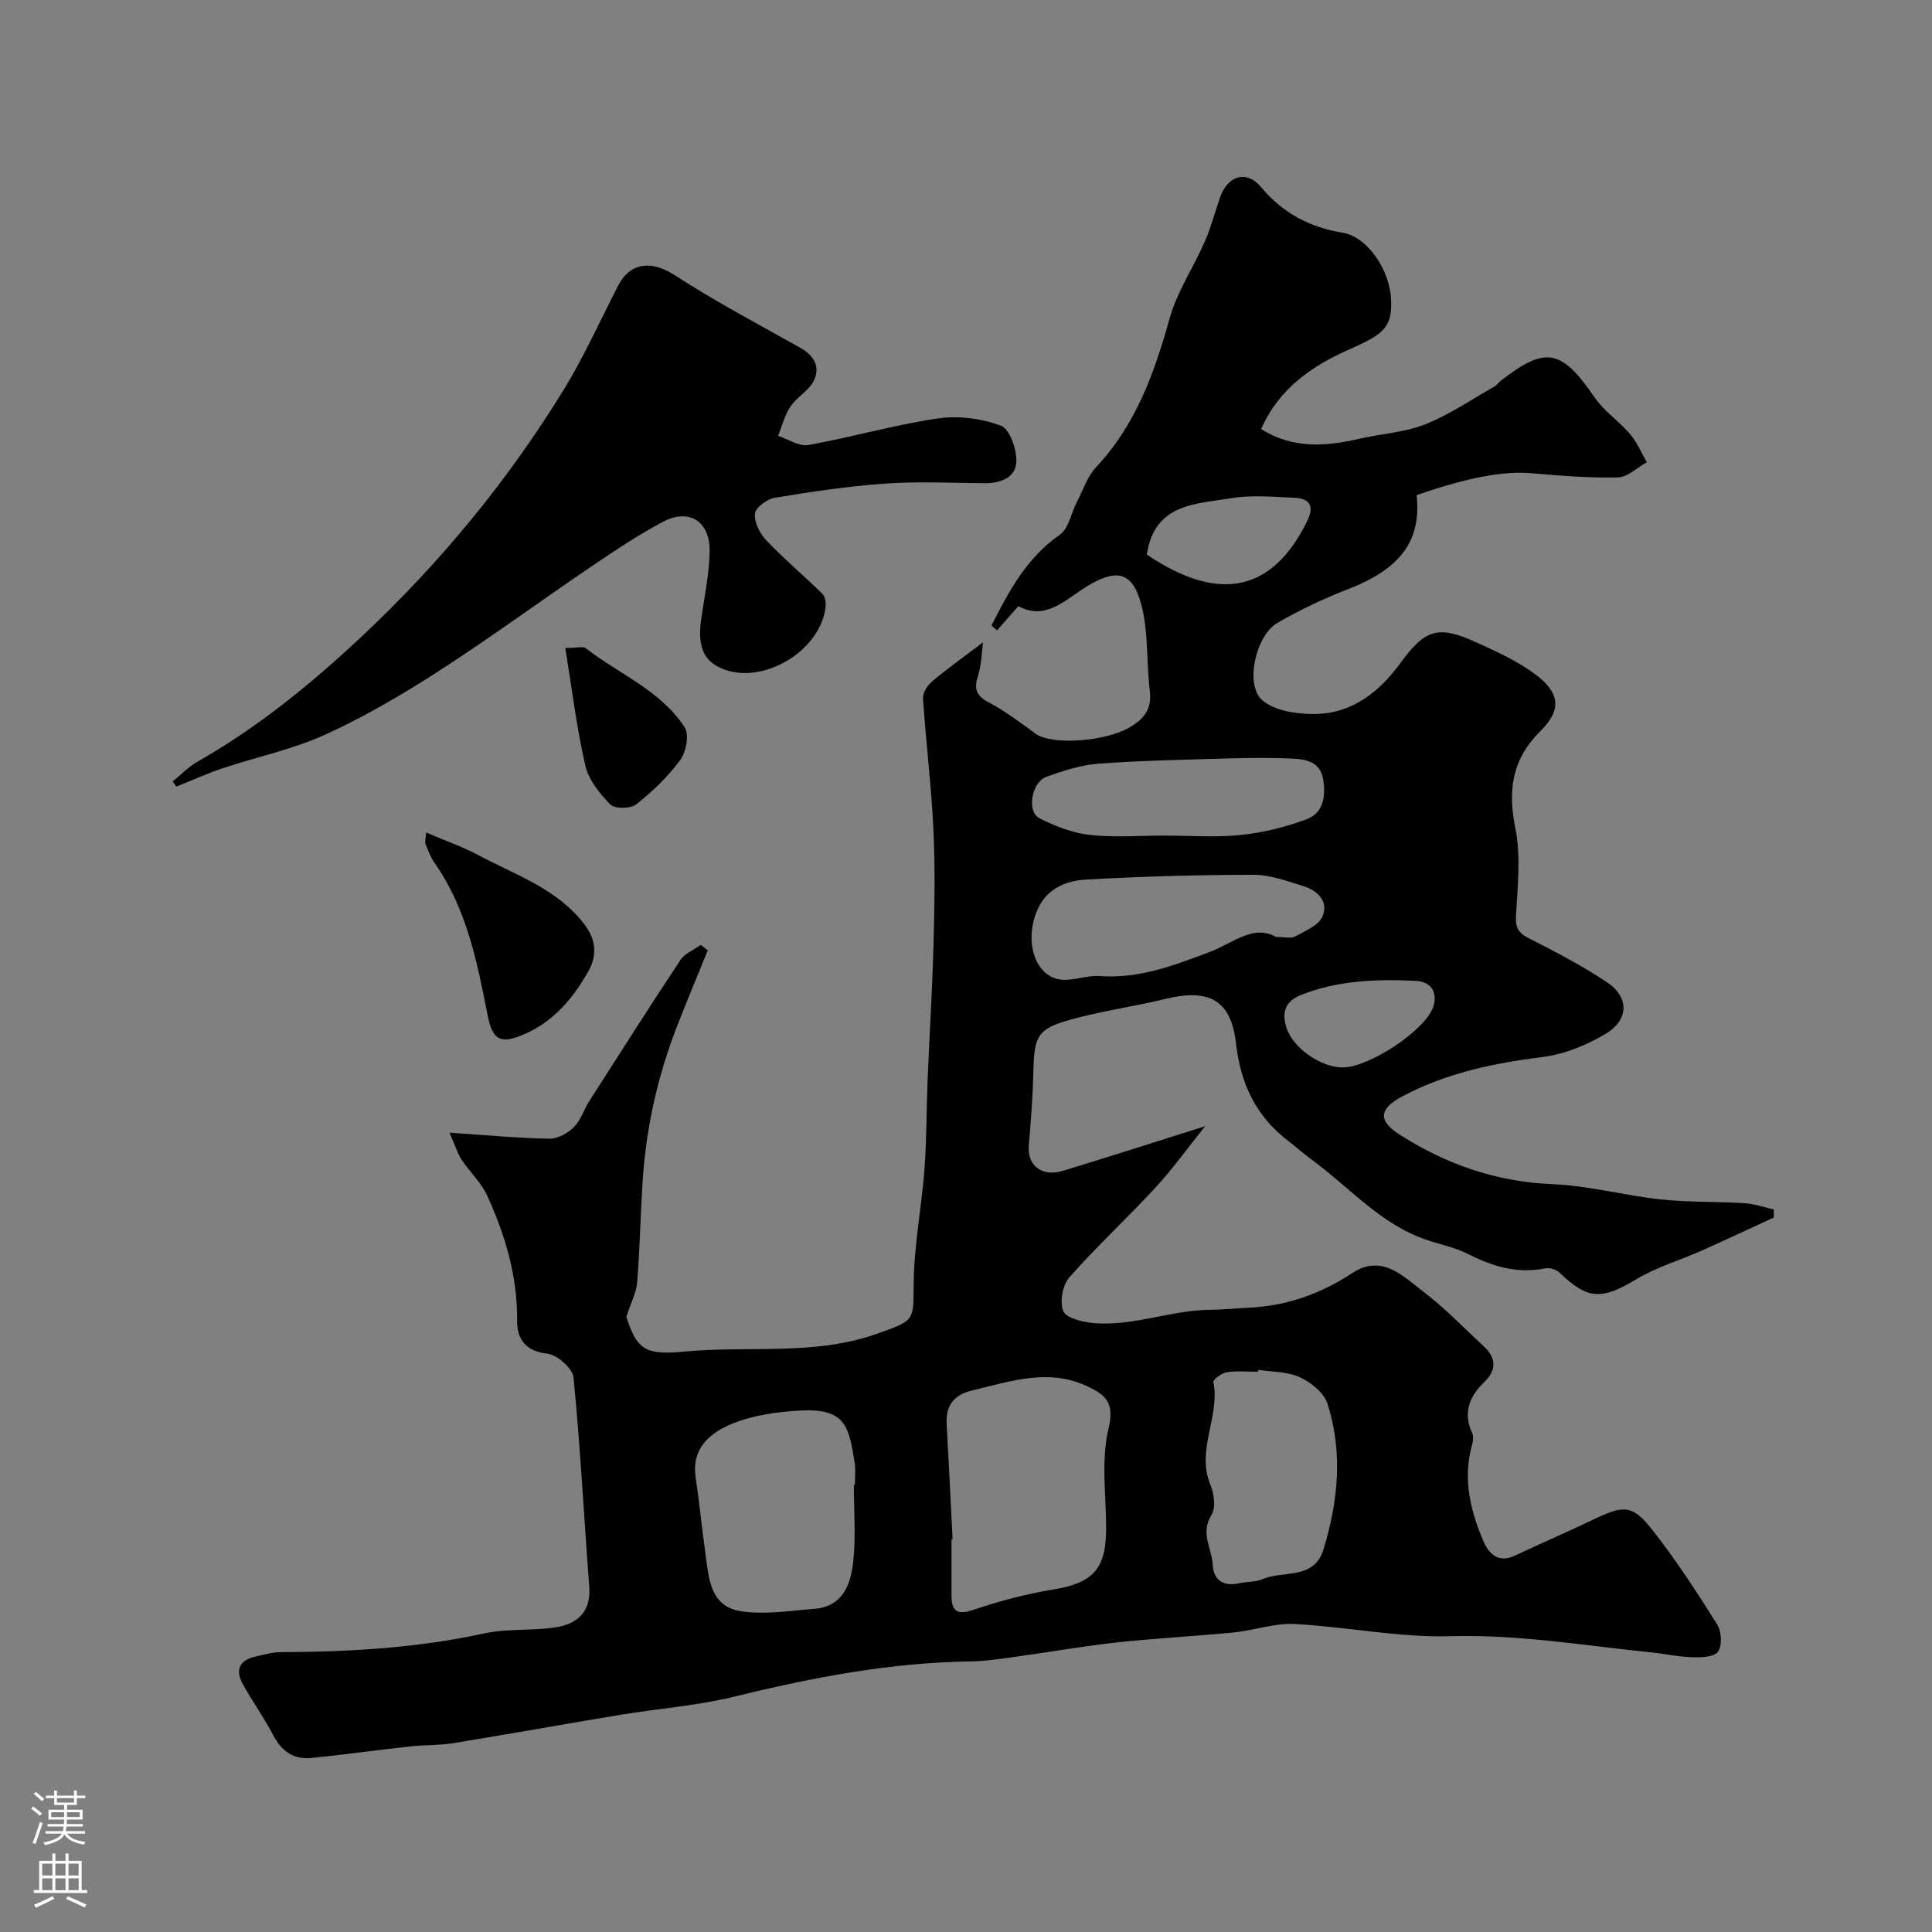 <svg enable-background="new 0 0 400 400" viewBox="0 0 400 400" xmlns="http://www.w3.org/2000/svg"><rect x="0" y="0" width="400" height="400" fill="#808080" stroke="none"/><g fill="#010000"><path d="m93.06 234.51c7.93.53 14.32 1.14 20.73 1.25 1.69.03 3.77-1.15 5.03-2.41 1.44-1.44 2.09-3.65 3.22-5.43 6.23-9.75 12.44-19.51 18.83-29.15.91-1.37 2.78-2.11 4.21-3.14.49.38.98.76 1.46 1.13-2.17 5.33-4.4 10.64-6.48 16.01-4.03 10.41-6.37 21.21-7.05 32.35-.41 6.78-.55 13.59-1.09 20.36-.17 2.12-1.27 4.16-2.25 7.18 2.14 6.39 3.56 8 11.76 7.19 13.37-1.31 27.06.93 40.15-3.71 7.99-2.83 7.49-2.66 7.59-10.56.09-7.84 1.64-15.66 2.23-23.51.46-6.14.4-12.31.65-18.47.39-9.41.98-18.82 1.23-28.23.21-7.9.35-15.83-.03-23.72-.43-9.03-1.55-18.02-2.15-27.05-.08-1.15.91-2.71 1.88-3.52 3.27-2.74 6.76-5.22 10.55-8.1-.29 2.08-.3 4.57-1.02 6.83-.85 2.65-.56 4.15 2.12 5.56 3.44 1.82 6.59 4.21 9.75 6.52 3.35 2.45 14.47 1.68 19.55-1.32 2.94-1.74 4.59-3.78 4.13-7.5-.74-6.01-.24-12.31-1.81-18.06-1.85-6.8-5.25-7.32-11.4-3.49-4.38 2.73-8.44 7.02-14.02 3.98-1.58 1.79-2.99 3.4-4.4 5.01-.39-.34-.77-.67-1.16-1.01 3.61-7.06 7.25-13.99 14.15-18.79 1.85-1.29 2.36-4.49 3.54-6.78 1.26-2.44 2.15-5.26 3.96-7.19 8.24-8.77 12.08-19.5 15.24-30.82 1.55-5.55 4.94-10.56 7.28-15.91 1.29-2.97 2.11-6.14 3.18-9.2 1.55-4.45 5.47-5.65 8.42-2.12 4.53 5.41 10.02 8.35 16.97 9.5 5.17.86 9.71 7.77 9.99 13.72.27 5.68-1.27 7.19-8.38 10.31-7.79 3.42-14.73 8.04-18.52 16.61 6.46 4.08 13.26 3.65 20.25 2.03 4.58-1.06 9.45-1.32 13.75-3.02 5.05-2 9.64-5.18 14.41-7.88.42-.24.69-.72 1.09-1.03 9.4-7.37 12.67-6.68 19.54 3.34 1.98 2.88 5.1 4.96 7.4 7.66 1.43 1.68 2.3 3.84 3.41 5.78-1.99 1.1-3.96 3.09-5.98 3.13-5.92.14-11.88-.34-17.79-.86-5.63-.49-12.92.72-23.87 4.53.97 9.57-3.39 15.28-14.33 19.52-4.98 1.93-9.87 4.25-14.49 6.92-4.53 2.61-6.84 12.9-3.11 16.06 2.62 2.22 7.27 2.87 10.99 2.81 7.6-.12 13.2-4.57 17.53-10.49 5.14-7.03 7.78-7.98 15.75-4.34 4.27 1.95 8.66 3.93 12.36 6.73 4.94 3.74 5.33 7.26 1 11.55-5.94 5.88-6.88 12.21-5.28 20.15 1.16 5.77.49 11.97.15 17.94-.15 2.52.29 3.7 2.6 4.87 5.53 2.8 11.06 5.7 16.21 9.12 4.64 3.08 4.61 7.78-.29 10.71-3.92 2.34-8.53 4.22-13.02 4.78-10.14 1.27-19.93 3.32-29 8.13-4.96 2.63-5.12 5.06-.53 7.99 9.64 6.14 20.01 9.74 31.63 10.21 7.46.31 14.84 2.35 22.31 3.15 5.77.62 11.62.43 17.42.79 2.03.13 4.02.85 6.03 1.3 0 .55.01 1.11.01 1.66-5.02 2.31-10.02 4.67-15.08 6.92-4.41 1.96-9.17 3.33-13.27 5.8-7.29 4.38-10.13 4.37-16.05-1.33-.65-.63-1.99-1.04-2.87-.87-5.76 1.16-10.89-.34-15.98-2.94-2.71-1.38-5.82-1.98-8.74-2.98-9.43-3.23-15.83-10.8-23.56-16.48-1.72-1.26-3.31-2.68-5-3.98-6.65-5.09-9.86-11.85-10.79-20.14-1.01-8.94-5.5-11.46-14.48-9.28-6.48 1.57-13.13 2.49-19.55 4.25-7.11 1.95-7.76 3.38-7.93 10.87-.12 5.09-.51 10.18-.95 15.26-.35 4.08 2.68 6.56 7.02 5.25 9.55-2.9 19.05-5.96 29.49-9.25-3.7 4.61-6.76 8.89-10.3 12.73-5.81 6.3-12.14 12.13-17.8 18.55-1.41 1.59-2.05 5.07-1.28 6.98.58 1.44 3.91 2.27 6.1 2.48 8.27.79 16.12-2.67 24.34-2.73 2.64-.02 5.28-.31 7.93-.43 7.85-.36 14.91-2.86 21.49-7.18 6.14-4.03 10.54.69 14.79 3.93 4.45 3.39 8.37 7.49 12.49 11.31 2.56 2.37 2.55 4.92.08 7.29-3.17 3.05-4.49 6.38-2.54 10.66.36.78.08 1.97-.16 2.9-1.75 6.68-.21 12.99 2.33 19.1 1.18 2.83 3.08 5.03 6.78 3.27 5.27-2.5 10.64-4.79 15.9-7.32 6.6-3.18 8.29-3.27 12.61 2.25 4.81 6.15 9.09 12.74 13.25 19.36.91 1.45 1.06 4.37.17 5.66-.77 1.11-3.52 1.19-5.38 1.13-2.93-.09-5.85-.75-8.78-1.04-13.71-1.4-27.28-3.71-41.23-3.31-10.74.31-21.53-1.97-32.32-2.53-4.14-.21-8.34 1.34-12.54 1.75-8.07.8-16.18 1.19-24.24 2.07-7.15.79-14.24 2.05-21.36 3.03-2.92.4-5.85.85-8.79.89-16.64.24-32.81 3.31-48.91 7.28-7.73 1.9-15.78 2.47-23.67 3.78-11.58 1.91-23.12 4-34.7 5.88-2.92.47-5.93.34-8.88.67-6.83.75-13.63 1.71-20.47 2.39-3.65.36-6.15-1.42-7.87-4.74-1.87-3.61-4.27-6.95-6.26-10.51-1.59-2.85-.84-4.96 2.53-5.72 1.74-.39 3.5-.93 5.25-.94 14.18-.05 28.26-.85 42.19-3.88 4.77-1.04 9.86-.51 14.72-1.25 4.5-.68 7.41-3.15 7.02-8.41-1.1-14.44-1.84-28.92-3.26-43.33-.19-1.88-3.37-4.7-5.4-4.92-4.56-.5-6.3-3.08-6.27-6.74.09-9.23-2.44-17.77-6.2-25.98-1.26-2.75-3.65-4.96-5.36-7.52-.79-1.28-1.24-2.79-2.45-5.52zm104.16 84.15c-.07 0-.15.01-.22.01 0 3.82.01 7.65 0 11.47-.01 3.3.96 4.37 4.56 3.15 5.36-1.82 10.91-3.28 16.5-4.2 8.15-1.34 10.92-4.17 10.95-12.47.02-6.98-1.09-14.24.5-20.85 1.31-5.44-.67-7.02-4.47-8.79-8.08-3.76-15.88-.96-23.75.9-3.81.9-5.53 3.11-5.29 7.04.45 7.92.82 15.83 1.22 23.74zm-20.44-11.23h.21c0-1.5.19-3.03-.03-4.49-1.19-7.73-1.98-11.45-11.41-10.89-3.57.21-7.2.64-10.64 1.59-8.3 2.3-11.72 6.41-10.89 12.16.75 5.17 1.27 10.38 1.99 15.56.72 5.15.86 11.23 7.41 12.23 4.93.75 10.14-.11 15.21-.5 5.84-.45 7.5-5.04 8.01-9.65.59-5.28.14-10.67.14-16.01zm83.74-23.82c-.02.13-.04.27-.06.4-2.16 0-4.36-.23-6.47.1-1.05.16-2.88 1.52-2.78 2.01 1.46 7.13-3.62 14.02-.62 21.24.77 1.87 1.18 4.81.24 6.29-2.39 3.74.08 6.94.26 10.33.17 3.24 2.25 4.54 5.52 3.81 1.58-.36 3.33-.22 4.77-.84 4.31-1.86 10.68.22 12.63-6.16 3.06-9.98 4.06-20.16.81-30.22-.72-2.23-3.4-4.37-5.69-5.42-2.56-1.19-5.71-1.09-8.61-1.54zm3.67-89.62c1.94 0 3.14.36 3.9-.07 2.07-1.17 4.86-2.26 5.7-4.14 1.36-3.04-.93-5.38-3.88-6.3-3.38-1.05-6.9-2.36-10.36-2.36-11.58 0-23.18.33-34.74.99-4.41.25-8.48 2.08-10.28 6.86-2.48 6.59.05 13.48 5.39 13.87 2.55.19 5.19-.95 7.73-.76 8.2.62 15.56-2.25 22.94-5.04 4.72-1.79 8.91-5.73 13.6-3.05zm-23.2-20.99c5.32 0 10.67.42 15.93-.13 4.61-.48 9.26-1.63 13.6-3.25 3.61-1.35 4-4.99 3.39-8.44-.61-3.44-3.52-3.99-6.28-4.12-4.33-.2-8.68-.16-13.02-.04-9.07.26-18.16.43-27.2 1.09-3.65.27-7.31 1.48-10.79 2.73-3.03 1.09-4.08 7.19-1.47 8.53 3.23 1.66 6.83 3.07 10.4 3.48 5.1.58 10.29.15 15.44.15zm-3.55-58.18c15.44 10.42 26.27 7.24 33.22-6.98 1.56-3.2.39-4.66-2.75-4.79-4.31-.17-8.72-.61-12.92.09-7.36 1.21-15.98 1.05-17.55 11.68zm40.55 106.18c5.52 0 17.38-7.84 18.82-12.74.85-2.9-.62-5.04-3.66-5.18-8.05-.4-16.04-.13-23.73 2.89-3.42 1.34-4.02 3.69-3.11 6.69 1.3 4.29 7.14 8.34 11.68 8.34z"/><path d="m35.76 161.78c1.71-1.38 3.27-3.03 5.16-4.1 12.45-7.09 23.42-16.03 33.87-25.81 16.26-15.24 30.29-32.24 41.92-51.18 4.23-6.89 7.56-14.34 11.27-21.55 2.53-4.92 7.01-5.21 11.66-2.2 8.42 5.46 17.33 10.17 26.09 15.09 2.89 1.62 4.15 4.02 2.73 6.85-1.03 2.05-3.49 3.33-4.81 5.29-1.2 1.78-1.73 4.02-2.56 6.06 2.1.69 4.36 2.25 6.27 1.91 8.96-1.61 17.75-4.17 26.74-5.5 4.27-.63 9.12-.02 13.14 1.5 1.84.7 3.34 5.03 3.18 7.59-.2 3.25-3.41 4.36-6.73 4.32-6.83-.08-13.69-.4-20.48.08-7.64.53-15.25 1.68-22.82 2.93-1.59.26-3.97 2.03-4.09 3.29-.17 1.77 1.01 4.11 2.34 5.51 3.69 3.87 7.8 7.33 11.62 11.08.58.57.77 1.85.67 2.74-1.14 9.62-14.24 16.89-22.54 12.21-3.88-2.19-3.73-6.44-3.1-10.49.67-4.36 1.53-8.75 1.63-13.14.14-6.33-4.24-9.13-9.76-6.18-5.16 2.75-10.05 6.04-14.9 9.32-10.53 7.14-20.79 14.68-31.47 21.57-7.53 4.85-15.33 9.43-23.47 13.13-6.71 3.06-14.12 4.59-21.17 6.94-3.27 1.09-6.43 2.53-9.64 3.82-.25-.37-.5-.73-.75-1.08z"/><path d="m88.24 172.37c4.01 1.72 7.62 2.97 10.94 4.75 7.69 4.1 16.2 6.89 21.85 14.3 2.5 3.28 2.53 6.56.81 9.62-3.13 5.58-7.2 10.46-13.33 13.1-4.86 2.1-6.54 1.24-7.56-3.98-2.16-11.03-4.34-22.05-10.99-31.52-.83-1.18-1.31-2.61-1.89-3.96-.12-.27.03-.65.17-2.31z"/><path d="m117.04 134.16c2.33 0 3.63-.41 4.25.06 6.92 5.37 15.51 8.75 20.46 16.35.98 1.5.31 5.12-.92 6.79-2.53 3.45-5.74 6.51-9.11 9.18-1.16.92-4.43.95-5.35.02-2.22-2.25-4.51-5.11-5.19-8.08-1.81-7.89-2.78-15.98-4.14-24.32z"/></g><path d="m6.44 374.46.42-.45c.65.47 1.27.95 1.85 1.44l-.45.49c-.65-.56-1.25-1.06-1.82-1.48m.93 7.33-.63-.26c.55-1.36 1.05-2.8 1.52-4.33.19.1.38.19.59.27-.46 1.29-.95 2.73-1.48 4.32m-.38-10.38.44-.42c.43.34 1.01.82 1.74 1.44l-.49.49c-.53-.51-1.09-1.01-1.69-1.51m2.5.35h1.72v-1.04h.59v1.04h3.52v-1.04h.59v1.04h1.75v.53h-1.75v1.42h-2.03v.97h3.22v2.03h-3.24c0 .35-.01.66-.03.93h3.32v.53h-3.37c-.03.27-.08.58-.15.94h3.96v.53h-3.71c.67.92 1.93 1.48 3.79 1.68-.13.24-.23.44-.29.59-2.13-.38-3.48-1.08-4.04-2.12-.43.97-1.77 1.72-4.03 2.23-.09-.19-.2-.37-.33-.55 2.1-.42 3.37-1.03 3.81-1.83h-3.36v-.53h3.58c.08-.29.13-.61.16-.94h-3.33v-.53h3.39c.02-.27.04-.58.04-.93h-3.23v-2.03h3.25v-.97h-2.07v-1.42h-1.73zm1.12 3.44v1h2.65c.01-.3.02-.44.01-.4v-.25-.35zm1.19-2h3.52v-.91h-3.52zm4.71 2h-2.63v.59c0 .15-.01.28-.01.4h2.64z" fill="#fbfafc"/><path d="m13.56 383.74h.63v1.52h2.72v6.07h1.13v.6h-11.06v-.6h1.13v-6.07h2.73v-1.52h.63v1.52h2.1v-1.52zm-2.69 8.83.38.56c-1.24.63-2.53 1.25-3.85 1.85-.1-.21-.21-.42-.34-.63 1.36-.55 2.63-1.15 3.81-1.78m-2.13-4.27h2.1v-2.45h-2.1zm0 3.04h2.1v-2.46h-2.1zm2.72-3.04h2.1v-2.45h-2.1zm0 3.04h2.1v-2.46h-2.1zm6.07 3.6c-1.41-.71-2.7-1.3-3.86-1.78l.35-.56c1.45.62 2.75 1.19 3.88 1.72zm-1.25-9.09h-2.1v2.45h2.1zm-2.09 5.49h2.1v-2.45h-2.1z" fill="#fbfafc"/></svg>